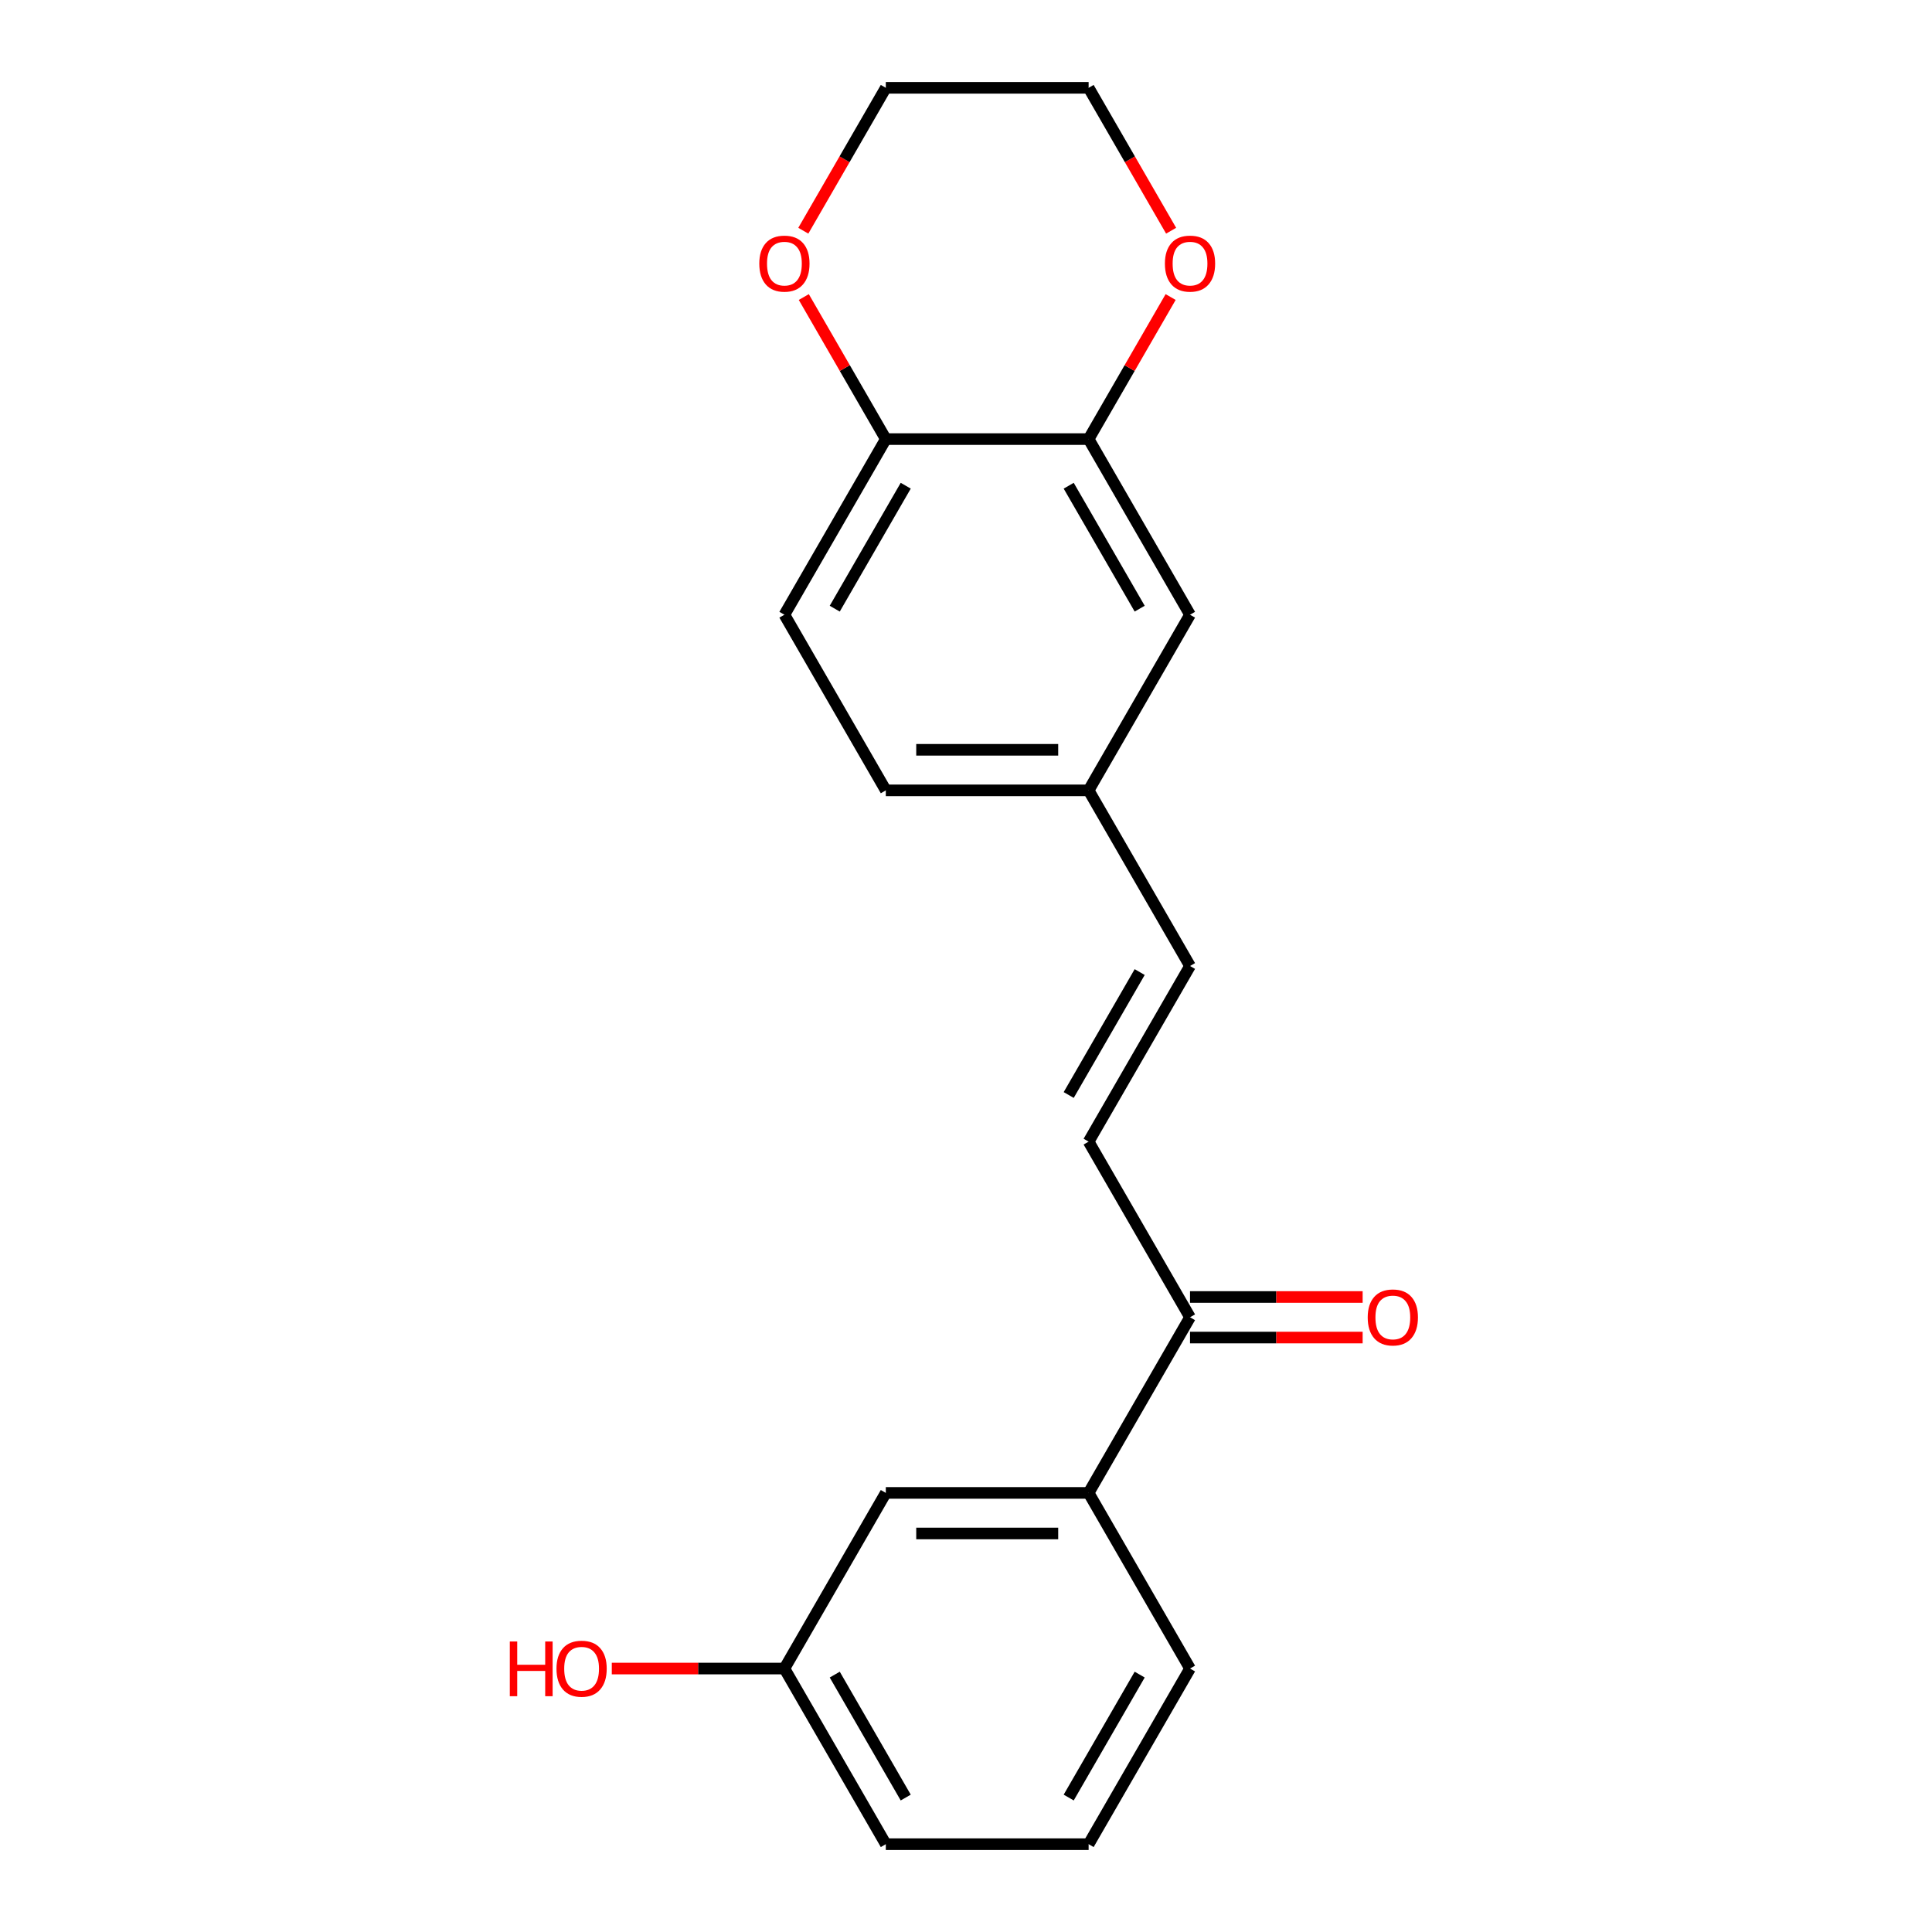 <?xml version='1.0' encoding='iso-8859-1'?>
<svg version='1.1' baseProfile='full'
              xmlns='http://www.w3.org/2000/svg'
                      xmlns:rdkit='http://www.rdkit.org/xml'
                      xmlns:xlink='http://www.w3.org/1999/xlink'
                  xml:space='preserve'
width='1000px' height='1000px' viewBox='0 0 1000 1000'>
<!-- END OF HEADER -->
<rect style='opacity:1.0;fill:#FFFFFF;stroke:none' width='1000' height='1000' x='0' y='0'> </rect>
<path class='bond-1' d='M 563.468,590.909 L 615.955,681.818' style='fill:none;fill-rule:evenodd;stroke:#000000;stroke-width:6px;stroke-linecap:butt;stroke-linejoin:miter;stroke-opacity:1' />
<path class='bond-3' d='M 563.468,590.909 L 615.955,500' style='fill:none;fill-rule:evenodd;stroke:#000000;stroke-width:6px;stroke-linecap:butt;stroke-linejoin:miter;stroke-opacity:1' />
<path class='bond-3' d='M 553.159,566.775 L 589.9,503.139' style='fill:none;fill-rule:evenodd;stroke:#000000;stroke-width:6px;stroke-linecap:butt;stroke-linejoin:miter;stroke-opacity:1' />
<path class='bond-0' d='M 563.468,227.273 L 615.955,318.182' style='fill:none;fill-rule:evenodd;stroke:#000000;stroke-width:6px;stroke-linecap:butt;stroke-linejoin:miter;stroke-opacity:1' />
<path class='bond-0' d='M 553.159,251.406 L 589.9,315.043' style='fill:none;fill-rule:evenodd;stroke:#000000;stroke-width:6px;stroke-linecap:butt;stroke-linejoin:miter;stroke-opacity:1' />
<path class='bond-5' d='M 563.468,227.273 L 584.693,190.51' style='fill:none;fill-rule:evenodd;stroke:#000000;stroke-width:6px;stroke-linecap:butt;stroke-linejoin:miter;stroke-opacity:1' />
<path class='bond-5' d='M 584.693,190.51 L 605.918,153.748' style='fill:none;fill-rule:evenodd;stroke:#FF0000;stroke-width:6px;stroke-linecap:butt;stroke-linejoin:miter;stroke-opacity:1' />
<path class='bond-20' d='M 563.468,227.273 L 458.495,227.273' style='fill:none;fill-rule:evenodd;stroke:#000000;stroke-width:6px;stroke-linecap:butt;stroke-linejoin:miter;stroke-opacity:1' />
<path class='bond-2' d='M 615.955,681.818 L 563.468,772.727' style='fill:none;fill-rule:evenodd;stroke:#000000;stroke-width:6px;stroke-linecap:butt;stroke-linejoin:miter;stroke-opacity:1' />
<path class='bond-9' d='M 615.955,692.315 L 660.629,692.315' style='fill:none;fill-rule:evenodd;stroke:#000000;stroke-width:6px;stroke-linecap:butt;stroke-linejoin:miter;stroke-opacity:1' />
<path class='bond-9' d='M 660.629,692.315 L 705.303,692.315' style='fill:none;fill-rule:evenodd;stroke:#FF0000;stroke-width:6px;stroke-linecap:butt;stroke-linejoin:miter;stroke-opacity:1' />
<path class='bond-9' d='M 615.955,671.321 L 660.629,671.321' style='fill:none;fill-rule:evenodd;stroke:#000000;stroke-width:6px;stroke-linecap:butt;stroke-linejoin:miter;stroke-opacity:1' />
<path class='bond-9' d='M 660.629,671.321 L 705.303,671.321' style='fill:none;fill-rule:evenodd;stroke:#FF0000;stroke-width:6px;stroke-linecap:butt;stroke-linejoin:miter;stroke-opacity:1' />
<path class='bond-8' d='M 563.468,772.727 L 458.495,772.727' style='fill:none;fill-rule:evenodd;stroke:#000000;stroke-width:6px;stroke-linecap:butt;stroke-linejoin:miter;stroke-opacity:1' />
<path class='bond-8' d='M 547.722,793.722 L 474.241,793.722' style='fill:none;fill-rule:evenodd;stroke:#000000;stroke-width:6px;stroke-linecap:butt;stroke-linejoin:miter;stroke-opacity:1' />
<path class='bond-15' d='M 563.468,772.727 L 615.955,863.636' style='fill:none;fill-rule:evenodd;stroke:#000000;stroke-width:6px;stroke-linecap:butt;stroke-linejoin:miter;stroke-opacity:1' />
<path class='bond-10' d='M 615.955,500 L 563.468,409.091' style='fill:none;fill-rule:evenodd;stroke:#000000;stroke-width:6px;stroke-linecap:butt;stroke-linejoin:miter;stroke-opacity:1' />
<path class='bond-4' d='M 458.495,227.273 L 406.009,318.182' style='fill:none;fill-rule:evenodd;stroke:#000000;stroke-width:6px;stroke-linecap:butt;stroke-linejoin:miter;stroke-opacity:1' />
<path class='bond-4' d='M 468.804,251.406 L 432.064,315.043' style='fill:none;fill-rule:evenodd;stroke:#000000;stroke-width:6px;stroke-linecap:butt;stroke-linejoin:miter;stroke-opacity:1' />
<path class='bond-7' d='M 458.495,227.273 L 437.271,190.51' style='fill:none;fill-rule:evenodd;stroke:#000000;stroke-width:6px;stroke-linecap:butt;stroke-linejoin:miter;stroke-opacity:1' />
<path class='bond-7' d='M 437.271,190.51 L 416.046,153.748' style='fill:none;fill-rule:evenodd;stroke:#FF0000;stroke-width:6px;stroke-linecap:butt;stroke-linejoin:miter;stroke-opacity:1' />
<path class='bond-17' d='M 606.172,119.419 L 584.82,82.437' style='fill:none;fill-rule:evenodd;stroke:#FF0000;stroke-width:6px;stroke-linecap:butt;stroke-linejoin:miter;stroke-opacity:1' />
<path class='bond-17' d='M 584.82,82.437 L 563.468,45.455' style='fill:none;fill-rule:evenodd;stroke:#000000;stroke-width:6px;stroke-linecap:butt;stroke-linejoin:miter;stroke-opacity:1' />
<path class='bond-6' d='M 615.955,318.182 L 563.468,409.091' style='fill:none;fill-rule:evenodd;stroke:#000000;stroke-width:6px;stroke-linecap:butt;stroke-linejoin:miter;stroke-opacity:1' />
<path class='bond-18' d='M 415.792,119.419 L 437.144,82.437' style='fill:none;fill-rule:evenodd;stroke:#FF0000;stroke-width:6px;stroke-linecap:butt;stroke-linejoin:miter;stroke-opacity:1' />
<path class='bond-18' d='M 437.144,82.437 L 458.495,45.455' style='fill:none;fill-rule:evenodd;stroke:#000000;stroke-width:6px;stroke-linecap:butt;stroke-linejoin:miter;stroke-opacity:1' />
<path class='bond-12' d='M 458.495,772.727 L 406.009,863.636' style='fill:none;fill-rule:evenodd;stroke:#000000;stroke-width:6px;stroke-linecap:butt;stroke-linejoin:miter;stroke-opacity:1' />
<path class='bond-13' d='M 563.468,409.091 L 458.495,409.091' style='fill:none;fill-rule:evenodd;stroke:#000000;stroke-width:6px;stroke-linecap:butt;stroke-linejoin:miter;stroke-opacity:1' />
<path class='bond-13' d='M 547.722,388.096 L 474.241,388.096' style='fill:none;fill-rule:evenodd;stroke:#000000;stroke-width:6px;stroke-linecap:butt;stroke-linejoin:miter;stroke-opacity:1' />
<path class='bond-11' d='M 406.009,318.182 L 458.495,409.091' style='fill:none;fill-rule:evenodd;stroke:#000000;stroke-width:6px;stroke-linecap:butt;stroke-linejoin:miter;stroke-opacity:1' />
<path class='bond-14' d='M 406.009,863.636 L 361.335,863.636' style='fill:none;fill-rule:evenodd;stroke:#000000;stroke-width:6px;stroke-linecap:butt;stroke-linejoin:miter;stroke-opacity:1' />
<path class='bond-14' d='M 361.335,863.636 L 316.661,863.636' style='fill:none;fill-rule:evenodd;stroke:#FF0000;stroke-width:6px;stroke-linecap:butt;stroke-linejoin:miter;stroke-opacity:1' />
<path class='bond-21' d='M 406.009,863.636 L 458.495,954.545' style='fill:none;fill-rule:evenodd;stroke:#000000;stroke-width:6px;stroke-linecap:butt;stroke-linejoin:miter;stroke-opacity:1' />
<path class='bond-21' d='M 432.064,866.775 L 468.804,930.412' style='fill:none;fill-rule:evenodd;stroke:#000000;stroke-width:6px;stroke-linecap:butt;stroke-linejoin:miter;stroke-opacity:1' />
<path class='bond-16' d='M 615.955,863.636 L 563.468,954.545' style='fill:none;fill-rule:evenodd;stroke:#000000;stroke-width:6px;stroke-linecap:butt;stroke-linejoin:miter;stroke-opacity:1' />
<path class='bond-16' d='M 589.9,866.775 L 553.159,930.412' style='fill:none;fill-rule:evenodd;stroke:#000000;stroke-width:6px;stroke-linecap:butt;stroke-linejoin:miter;stroke-opacity:1' />
<path class='bond-19' d='M 563.468,954.545 L 458.495,954.545' style='fill:none;fill-rule:evenodd;stroke:#000000;stroke-width:6px;stroke-linecap:butt;stroke-linejoin:miter;stroke-opacity:1' />
<path class='bond-22' d='M 563.468,45.455 L 458.495,45.455' style='fill:none;fill-rule:evenodd;stroke:#000000;stroke-width:6px;stroke-linecap:butt;stroke-linejoin:miter;stroke-opacity:1' />
<path  class='atom-6' d='M 602.955 136.444
Q 602.955 129.644, 606.315 125.844
Q 609.675 122.044, 615.955 122.044
Q 622.235 122.044, 625.595 125.844
Q 628.955 129.644, 628.955 136.444
Q 628.955 143.324, 625.555 147.244
Q 622.155 151.124, 615.955 151.124
Q 609.715 151.124, 606.315 147.244
Q 602.955 143.364, 602.955 136.444
M 615.955 147.924
Q 620.275 147.924, 622.595 145.044
Q 624.955 142.124, 624.955 136.444
Q 624.955 130.884, 622.595 128.084
Q 620.275 125.244, 615.955 125.244
Q 611.635 125.244, 609.275 128.044
Q 606.955 130.844, 606.955 136.444
Q 606.955 142.164, 609.275 145.044
Q 611.635 147.924, 615.955 147.924
' fill='#FF0000'/>
<path  class='atom-8' d='M 393.009 136.444
Q 393.009 129.644, 396.369 125.844
Q 399.729 122.044, 406.009 122.044
Q 412.289 122.044, 415.649 125.844
Q 419.009 129.644, 419.009 136.444
Q 419.009 143.324, 415.609 147.244
Q 412.209 151.124, 406.009 151.124
Q 399.769 151.124, 396.369 147.244
Q 393.009 143.364, 393.009 136.444
M 406.009 147.924
Q 410.329 147.924, 412.649 145.044
Q 415.009 142.124, 415.009 136.444
Q 415.009 130.884, 412.649 128.084
Q 410.329 125.244, 406.009 125.244
Q 401.689 125.244, 399.329 128.044
Q 397.009 130.844, 397.009 136.444
Q 397.009 142.164, 399.329 145.044
Q 401.689 147.924, 406.009 147.924
' fill='#FF0000'/>
<path  class='atom-10' d='M 707.927 681.898
Q 707.927 675.098, 711.287 671.298
Q 714.647 667.498, 720.927 667.498
Q 727.207 667.498, 730.567 671.298
Q 733.927 675.098, 733.927 681.898
Q 733.927 688.778, 730.527 692.698
Q 727.127 696.578, 720.927 696.578
Q 714.687 696.578, 711.287 692.698
Q 707.927 688.818, 707.927 681.898
M 720.927 693.378
Q 725.247 693.378, 727.567 690.498
Q 729.927 687.578, 729.927 681.898
Q 729.927 676.338, 727.567 673.538
Q 725.247 670.698, 720.927 670.698
Q 716.607 670.698, 714.247 673.498
Q 711.927 676.298, 711.927 681.898
Q 711.927 687.618, 714.247 690.498
Q 716.607 693.378, 720.927 693.378
' fill='#FF0000'/>
<path  class='atom-15' d='M 263.876 849.636
L 267.716 849.636
L 267.716 861.676
L 282.196 861.676
L 282.196 849.636
L 286.036 849.636
L 286.036 877.956
L 282.196 877.956
L 282.196 864.876
L 267.716 864.876
L 267.716 877.956
L 263.876 877.956
L 263.876 849.636
' fill='#FF0000'/>
<path  class='atom-15' d='M 288.036 863.716
Q 288.036 856.916, 291.396 853.116
Q 294.756 849.316, 301.036 849.316
Q 307.316 849.316, 310.676 853.116
Q 314.036 856.916, 314.036 863.716
Q 314.036 870.596, 310.636 874.516
Q 307.236 878.396, 301.036 878.396
Q 294.796 878.396, 291.396 874.516
Q 288.036 870.636, 288.036 863.716
M 301.036 875.196
Q 305.356 875.196, 307.676 872.316
Q 310.036 869.396, 310.036 863.716
Q 310.036 858.156, 307.676 855.356
Q 305.356 852.516, 301.036 852.516
Q 296.716 852.516, 294.356 855.316
Q 292.036 858.116, 292.036 863.716
Q 292.036 869.436, 294.356 872.316
Q 296.716 875.196, 301.036 875.196
' fill='#FF0000'/>
</svg>
